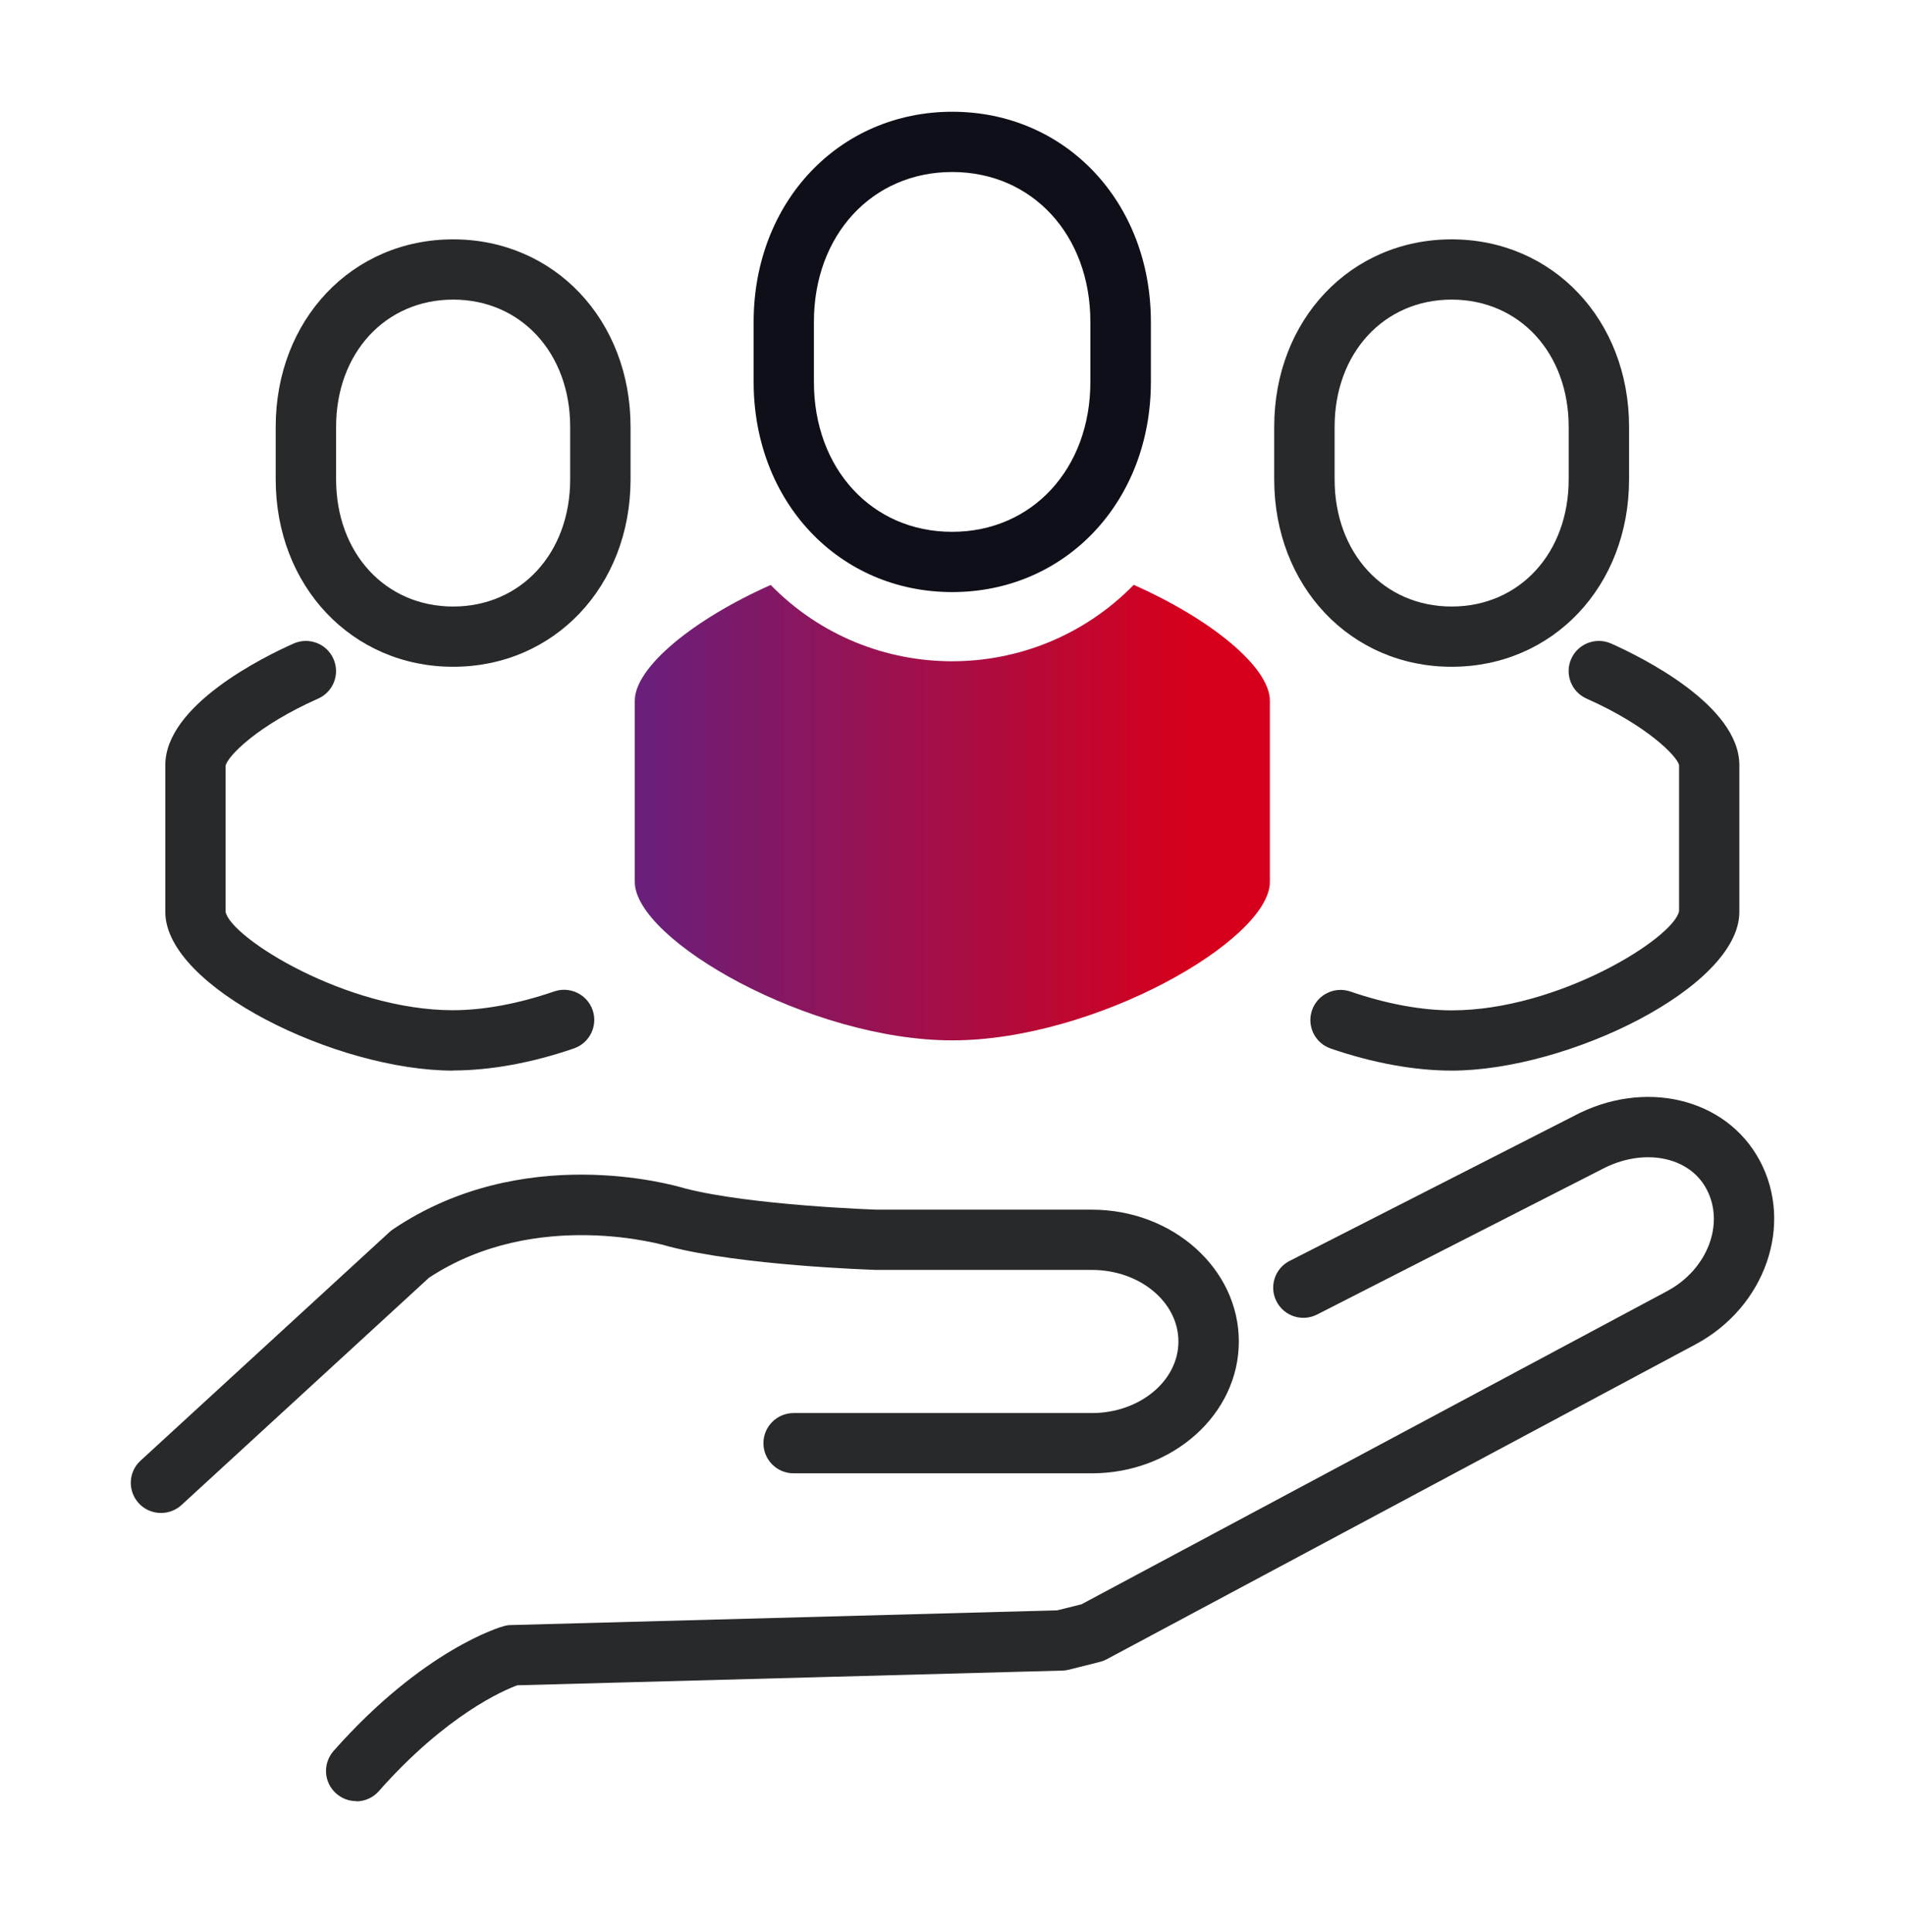 <svg xmlns="http://www.w3.org/2000/svg" width="72" height="73" viewBox="0 0 72 73" fill="none"><path d="M42.85 22.101C45.772 23.398 47.995 25.211 47.995 26.481V33.326C47.995 35.52 41.385 39.314 35.993 39.314C30.602 39.314 23.992 35.52 23.992 33.326V26.481C23.992 25.211 26.211 23.403 29.128 22.105C32.889 25.953 39.089 25.948 42.85 22.101Z" fill="url(#paint0_linear_19929_254)"></path><path d="M35.989 22.374C31.707 22.374 28.484 18.959 28.484 14.432V12.164C28.484 7.638 31.711 4.223 35.993 4.223C40.275 4.223 43.498 7.638 43.498 12.164V14.432C43.498 18.959 40.271 22.374 35.989 22.374ZM35.989 6.5C32.962 6.5 30.762 8.881 30.762 12.164V14.432C30.762 17.715 32.958 20.097 35.984 20.097C39.011 20.097 41.211 17.715 41.211 14.432V12.164C41.211 8.881 39.015 6.5 35.989 6.5Z" fill="#0F0F1A"></path><path d="M54.87 40.457C53.468 40.457 51.884 40.17 50.296 39.623C49.698 39.419 49.383 38.772 49.588 38.175C49.794 37.583 50.442 37.265 51.04 37.469C52.391 37.934 53.719 38.18 54.87 38.18C58.892 38.18 63.256 35.452 63.461 34.432V28.913C63.388 28.576 62.251 27.415 59.964 26.399C59.389 26.144 59.129 25.47 59.385 24.897C59.64 24.323 60.316 24.063 60.891 24.318C62.028 24.824 65.739 26.65 65.739 28.913V34.464C65.739 37.301 59.257 40.457 54.865 40.457H54.87Z" fill="#28292B"></path><path d="M54.865 25.197C51.044 25.197 48.159 22.151 48.159 18.112V16.131C48.159 12.092 51.04 9.045 54.865 9.045C58.691 9.045 61.571 12.092 61.571 16.131V18.112C61.571 22.151 58.691 25.197 54.865 25.197ZM54.865 11.322C52.304 11.322 50.442 13.344 50.442 16.131V18.112C50.442 20.899 52.3 22.92 54.865 22.92C57.431 22.92 59.289 20.899 59.289 18.112V16.131C59.289 13.344 57.431 11.322 54.865 11.322Z" fill="#28292B"></path><path d="M17.122 40.457C12.73 40.457 6.248 37.301 6.248 34.464V28.913C6.248 26.65 9.959 24.824 11.096 24.319C11.671 24.064 12.347 24.319 12.602 24.897C12.858 25.471 12.602 26.145 12.023 26.4C9.736 27.415 8.599 28.572 8.526 28.941V34.46C8.736 35.452 13.095 38.175 17.117 38.175C18.272 38.175 19.596 37.93 20.947 37.465C21.545 37.26 22.194 37.579 22.399 38.171C22.604 38.767 22.285 39.414 21.691 39.619C20.103 40.166 18.519 40.452 17.117 40.452L17.122 40.457Z" fill="#28292B"></path><path d="M17.126 25.197C13.306 25.197 10.42 22.151 10.42 18.112V16.131C10.42 12.092 13.301 9.045 17.126 9.045C20.952 9.045 23.832 12.092 23.832 16.131V18.112C23.832 22.151 20.952 25.197 17.126 25.197ZM17.126 11.322C14.565 11.322 12.703 13.344 12.703 16.131V18.112C12.703 20.899 14.561 22.92 17.126 22.92C19.692 22.92 21.55 20.899 21.55 18.112V16.131C21.55 13.344 19.692 11.322 17.126 11.322Z" fill="#28292B"></path><path d="M13.461 68.062C13.192 68.062 12.922 67.966 12.708 67.775C12.233 67.36 12.192 66.641 12.607 66.167C16.004 62.328 18.916 61.481 19.04 61.45C19.131 61.422 19.222 61.409 19.318 61.409L39.956 60.853L40.874 60.625L63.009 48.79C64.534 47.975 65.201 46.24 64.493 44.924C63.827 43.681 62.083 43.362 60.531 44.191L49.78 49.674C49.219 49.961 48.529 49.737 48.246 49.177C47.959 48.617 48.182 47.929 48.744 47.647L59.472 42.178C62.133 40.753 65.233 41.481 66.506 43.849C67.807 46.272 66.721 49.387 64.091 50.798L41.828 62.702C41.746 62.747 41.659 62.779 41.568 62.802L40.39 63.098C40.308 63.116 40.226 63.13 40.143 63.13L19.551 63.685C19.053 63.868 16.876 64.792 14.319 67.684C14.096 67.939 13.781 68.071 13.461 68.071V68.062Z" fill="#28292B"></path><path d="M6.084 57.173C5.778 57.173 5.468 57.051 5.244 56.805C4.819 56.34 4.847 55.621 5.312 55.197L14.73 46.55C14.771 46.513 14.817 46.477 14.867 46.445C19.738 43.166 25.362 44.751 25.878 44.906C28.37 45.552 33.104 45.712 33.154 45.712H41.266C44.329 45.712 46.822 47.948 46.822 50.694C46.822 53.44 44.329 55.675 41.266 55.675H29.995C29.365 55.675 28.854 55.165 28.854 54.537C28.854 53.908 29.365 53.398 29.995 53.398H41.266C43.069 53.398 44.539 52.187 44.539 50.694C44.539 49.2 43.074 47.989 41.266 47.989H33.118C32.876 47.98 28.014 47.82 25.275 47.101C25.257 47.101 25.243 47.092 25.225 47.087C25.179 47.073 20.276 45.607 16.213 48.285L6.86 56.873C6.641 57.073 6.362 57.173 6.088 57.173H6.084Z" fill="#28292B"></path><defs><linearGradient id="paint0_linear_19929_254" x1="44.87" y1="32.551" x2="24.406" y2="32.551" gradientUnits="userSpaceOnUse"><stop stop-color="#D6001C"></stop><stop offset="1" stop-color="#6A1F7A"></stop></linearGradient></defs></svg>